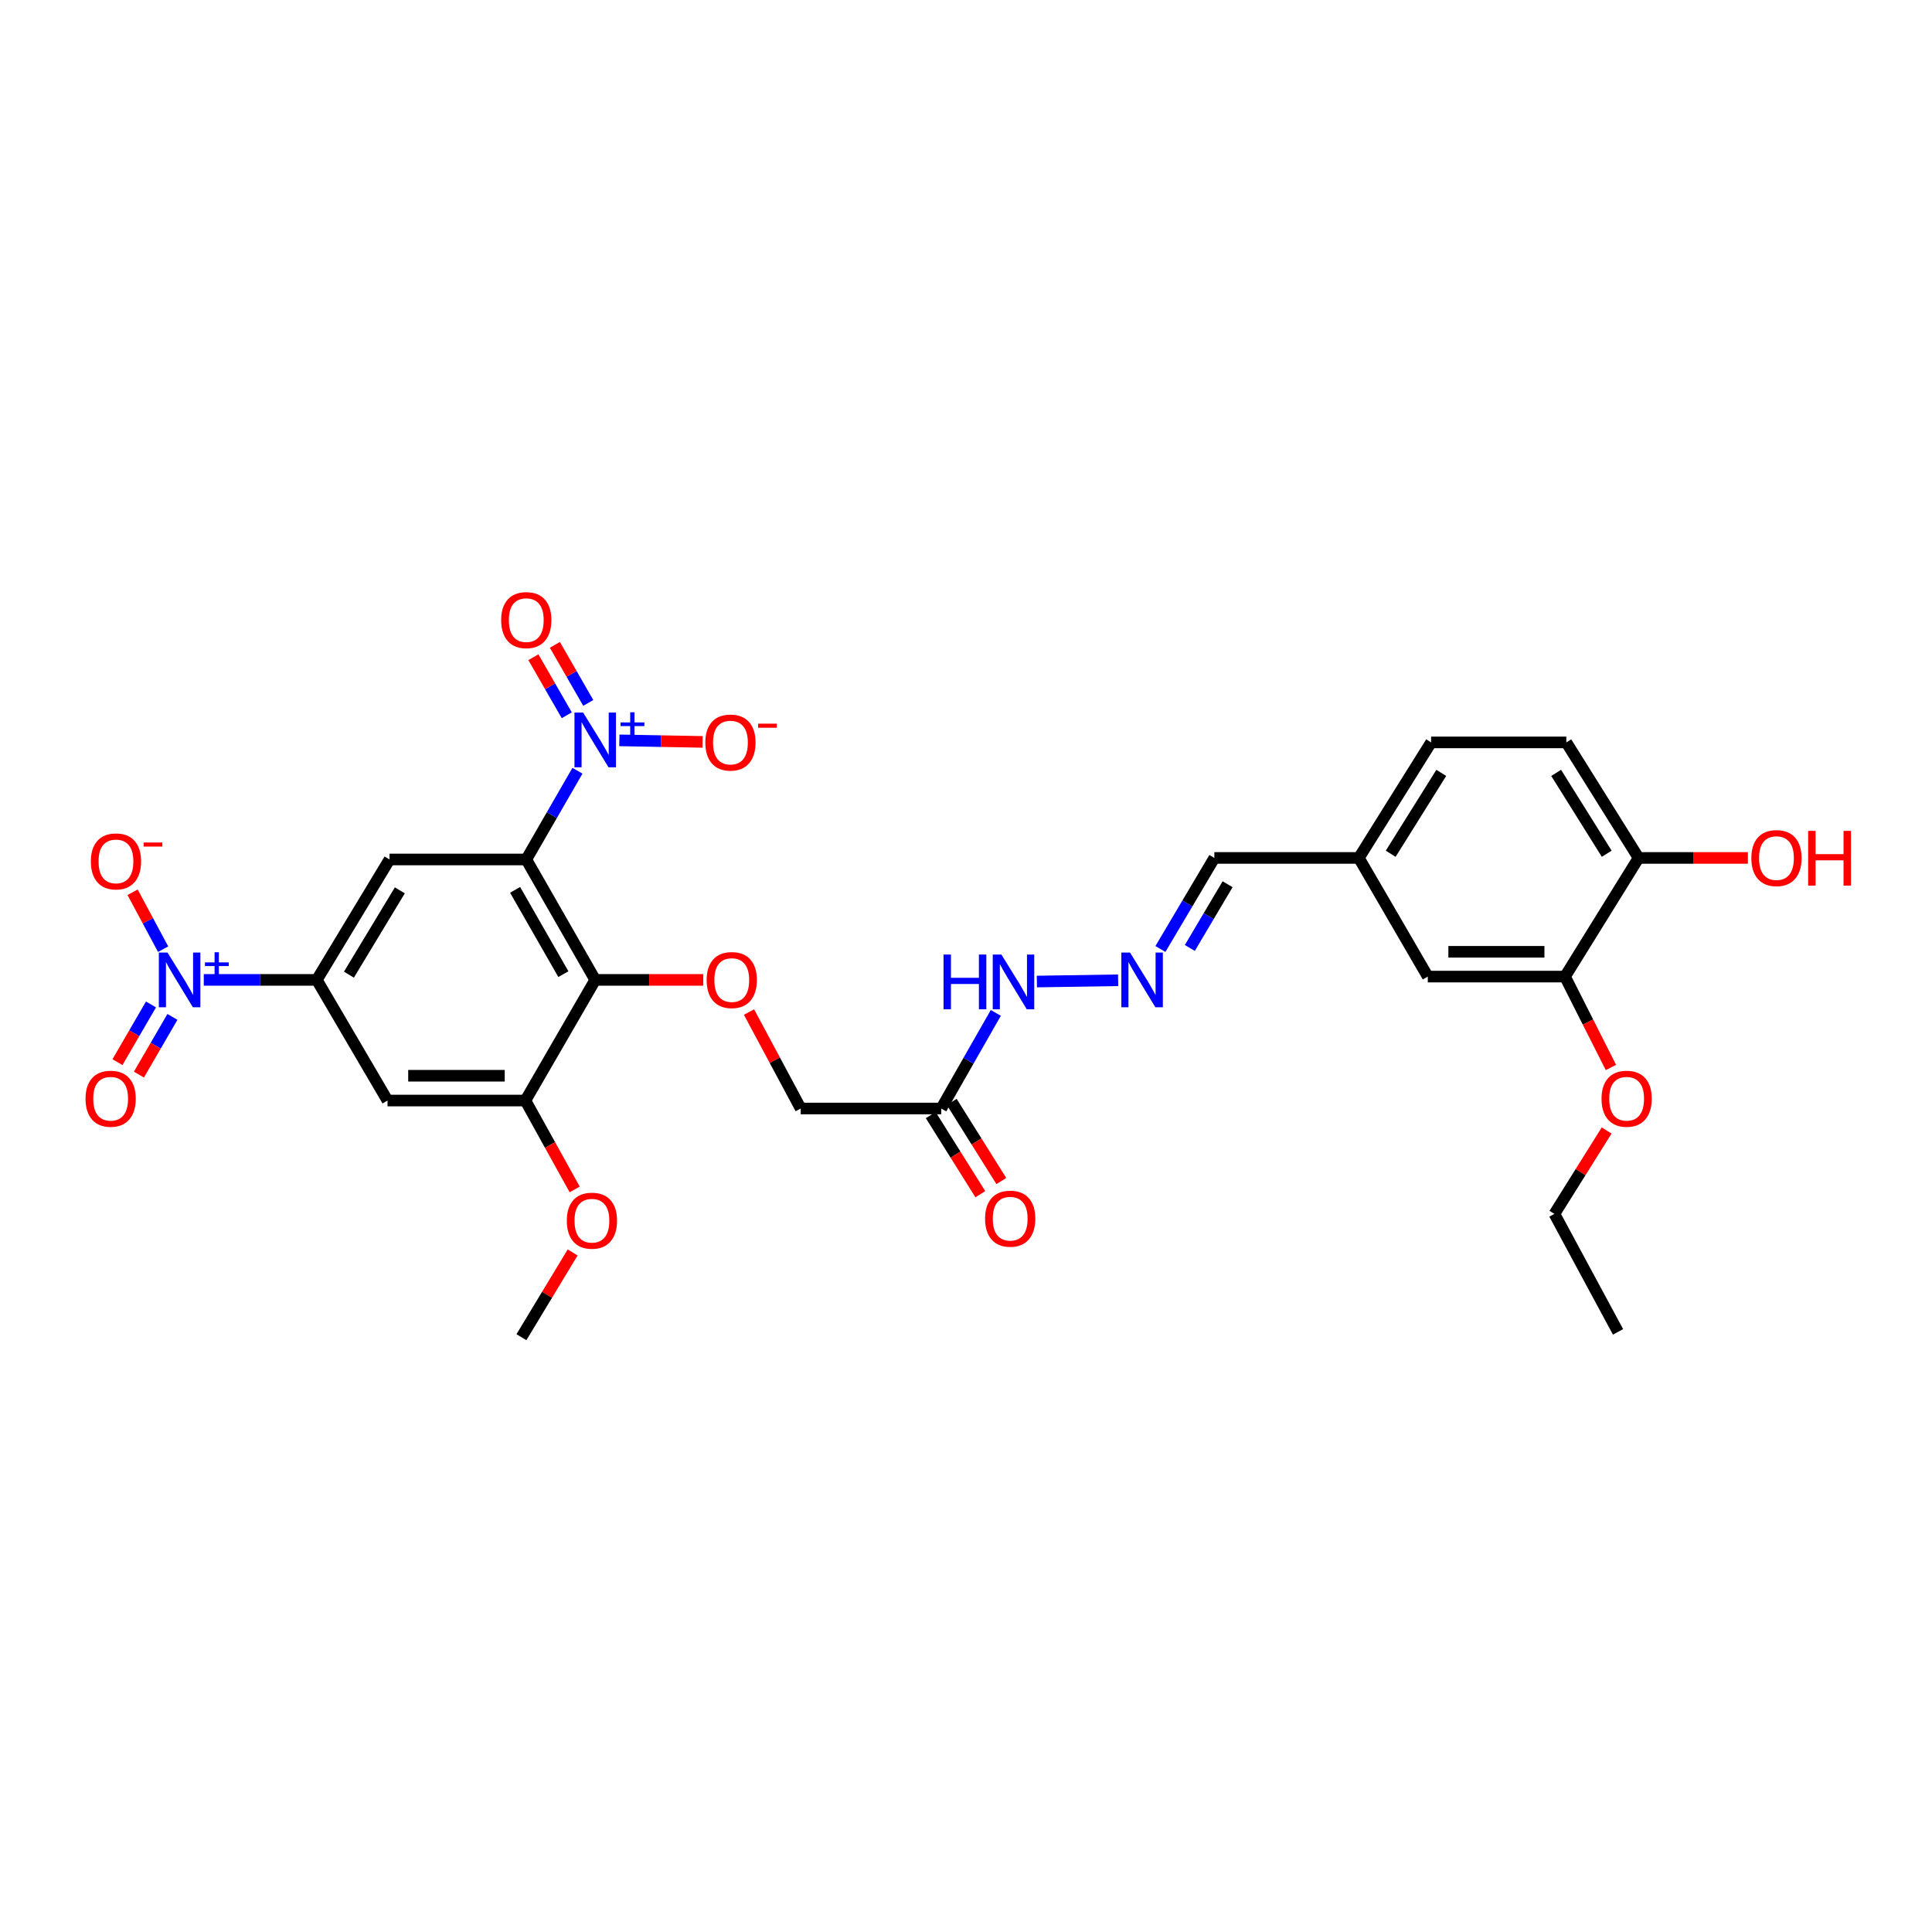 <?xml version='1.0' encoding='iso-8859-1'?>
<svg version='1.1' baseProfile='full'
              xmlns='http://www.w3.org/2000/svg'
                      xmlns:rdkit='http://www.rdkit.org/xml'
                      xmlns:xlink='http://www.w3.org/1999/xlink'
                  xml:space='preserve'
width='1000px' height='1000px' viewBox='0 0 1000 1000'>
<!-- END OF HEADER -->
<rect style='opacity:1.0;fill:#FFFFFF;stroke:none' width='1000' height='1000' x='0' y='0'> </rect>
<path class='bond-0' d='M 272.4,444.863 L 285.645,421.895' style='fill:none;fill-rule:evenodd;stroke:#000000;stroke-width:6px;stroke-linecap:butt;stroke-linejoin:miter;stroke-opacity:1' />
<path class='bond-0' d='M 285.645,421.895 L 298.891,398.928' style='fill:none;fill-rule:evenodd;stroke:#0000FF;stroke-width:6px;stroke-linecap:butt;stroke-linejoin:miter;stroke-opacity:1' />
<path class='bond-2' d='M 272.4,444.863 L 308.088,507.193' style='fill:none;fill-rule:evenodd;stroke:#000000;stroke-width:6px;stroke-linecap:butt;stroke-linejoin:miter;stroke-opacity:1' />
<path class='bond-2' d='M 266.617,460.588 L 291.598,504.219' style='fill:none;fill-rule:evenodd;stroke:#000000;stroke-width:6px;stroke-linecap:butt;stroke-linejoin:miter;stroke-opacity:1' />
<path class='bond-3' d='M 272.4,444.863 L 201.614,444.863' style='fill:none;fill-rule:evenodd;stroke:#000000;stroke-width:6px;stroke-linecap:butt;stroke-linejoin:miter;stroke-opacity:1' />
<path class='bond-9' d='M 320.578,383.211 L 342.107,383.606' style='fill:none;fill-rule:evenodd;stroke:#0000FF;stroke-width:6px;stroke-linecap:butt;stroke-linejoin:miter;stroke-opacity:1' />
<path class='bond-9' d='M 342.107,383.606 L 363.637,384.001' style='fill:none;fill-rule:evenodd;stroke:#FF0000;stroke-width:6px;stroke-linecap:butt;stroke-linejoin:miter;stroke-opacity:1' />
<path class='bond-13' d='M 304.483,363.834 L 295.847,348.807' style='fill:none;fill-rule:evenodd;stroke:#0000FF;stroke-width:6px;stroke-linecap:butt;stroke-linejoin:miter;stroke-opacity:1' />
<path class='bond-13' d='M 295.847,348.807 L 287.21,333.781' style='fill:none;fill-rule:evenodd;stroke:#FF0000;stroke-width:6px;stroke-linecap:butt;stroke-linejoin:miter;stroke-opacity:1' />
<path class='bond-13' d='M 293.358,370.229 L 284.721,355.202' style='fill:none;fill-rule:evenodd;stroke:#0000FF;stroke-width:6px;stroke-linecap:butt;stroke-linejoin:miter;stroke-opacity:1' />
<path class='bond-13' d='M 284.721,355.202 L 276.085,340.175' style='fill:none;fill-rule:evenodd;stroke:#FF0000;stroke-width:6px;stroke-linecap:butt;stroke-linejoin:miter;stroke-opacity:1' />
<path class='bond-1' d='M 105.475,507.193 L 134.724,507.193' style='fill:none;fill-rule:evenodd;stroke:#0000FF;stroke-width:6px;stroke-linecap:butt;stroke-linejoin:miter;stroke-opacity:1' />
<path class='bond-1' d='M 134.724,507.193 L 163.973,507.193' style='fill:none;fill-rule:evenodd;stroke:#000000;stroke-width:6px;stroke-linecap:butt;stroke-linejoin:miter;stroke-opacity:1' />
<path class='bond-11' d='M 84.432,491.29 L 76.531,476.558' style='fill:none;fill-rule:evenodd;stroke:#0000FF;stroke-width:6px;stroke-linecap:butt;stroke-linejoin:miter;stroke-opacity:1' />
<path class='bond-11' d='M 76.531,476.558 L 68.631,461.826' style='fill:none;fill-rule:evenodd;stroke:#FF0000;stroke-width:6px;stroke-linecap:butt;stroke-linejoin:miter;stroke-opacity:1' />
<path class='bond-14' d='M 78.153,519.905 L 69.48,534.832' style='fill:none;fill-rule:evenodd;stroke:#0000FF;stroke-width:6px;stroke-linecap:butt;stroke-linejoin:miter;stroke-opacity:1' />
<path class='bond-14' d='M 69.48,534.832 L 60.808,549.759' style='fill:none;fill-rule:evenodd;stroke:#FF0000;stroke-width:6px;stroke-linecap:butt;stroke-linejoin:miter;stroke-opacity:1' />
<path class='bond-14' d='M 89.248,526.352 L 80.576,541.279' style='fill:none;fill-rule:evenodd;stroke:#0000FF;stroke-width:6px;stroke-linecap:butt;stroke-linejoin:miter;stroke-opacity:1' />
<path class='bond-14' d='M 80.576,541.279 L 71.903,556.205' style='fill:none;fill-rule:evenodd;stroke:#FF0000;stroke-width:6px;stroke-linecap:butt;stroke-linejoin:miter;stroke-opacity:1' />
<path class='bond-5' d='M 308.088,507.193 L 271.95,569.637' style='fill:none;fill-rule:evenodd;stroke:#000000;stroke-width:6px;stroke-linecap:butt;stroke-linejoin:miter;stroke-opacity:1' />
<path class='bond-7' d='M 308.088,507.193 L 336.04,507.193' style='fill:none;fill-rule:evenodd;stroke:#000000;stroke-width:6px;stroke-linecap:butt;stroke-linejoin:miter;stroke-opacity:1' />
<path class='bond-7' d='M 336.04,507.193 L 363.992,507.193' style='fill:none;fill-rule:evenodd;stroke:#FF0000;stroke-width:6px;stroke-linecap:butt;stroke-linejoin:miter;stroke-opacity:1' />
<path class='bond-4' d='M 201.614,444.863 L 163.973,507.193' style='fill:none;fill-rule:evenodd;stroke:#000000;stroke-width:6px;stroke-linecap:butt;stroke-linejoin:miter;stroke-opacity:1' />
<path class='bond-4' d='M 206.953,460.846 L 180.604,504.477' style='fill:none;fill-rule:evenodd;stroke:#000000;stroke-width:6px;stroke-linecap:butt;stroke-linejoin:miter;stroke-opacity:1' />
<path class='bond-6' d='M 163.973,507.193 L 200.581,569.637' style='fill:none;fill-rule:evenodd;stroke:#000000;stroke-width:6px;stroke-linecap:butt;stroke-linejoin:miter;stroke-opacity:1' />
<path class='bond-23' d='M 271.95,569.637 L 284.703,592.643' style='fill:none;fill-rule:evenodd;stroke:#000000;stroke-width:6px;stroke-linecap:butt;stroke-linejoin:miter;stroke-opacity:1' />
<path class='bond-23' d='M 284.703,592.643 L 297.455,615.65' style='fill:none;fill-rule:evenodd;stroke:#FF0000;stroke-width:6px;stroke-linecap:butt;stroke-linejoin:miter;stroke-opacity:1' />
<path class='bond-30' d='M 271.95,569.637 L 200.581,569.637' style='fill:none;fill-rule:evenodd;stroke:#000000;stroke-width:6px;stroke-linecap:butt;stroke-linejoin:miter;stroke-opacity:1' />
<path class='bond-30' d='M 261.245,556.804 L 211.286,556.804' style='fill:none;fill-rule:evenodd;stroke:#000000;stroke-width:6px;stroke-linecap:butt;stroke-linejoin:miter;stroke-opacity:1' />
<path class='bond-19' d='M 387.684,523.841 L 401.066,548.803' style='fill:none;fill-rule:evenodd;stroke:#FF0000;stroke-width:6px;stroke-linecap:butt;stroke-linejoin:miter;stroke-opacity:1' />
<path class='bond-19' d='M 401.066,548.803 L 414.447,573.764' style='fill:none;fill-rule:evenodd;stroke:#000000;stroke-width:6px;stroke-linecap:butt;stroke-linejoin:miter;stroke-opacity:1' />
<path class='bond-8' d='M 487.186,573.764 L 414.447,573.764' style='fill:none;fill-rule:evenodd;stroke:#000000;stroke-width:6px;stroke-linecap:butt;stroke-linejoin:miter;stroke-opacity:1' />
<path class='bond-16' d='M 487.186,573.764 L 501.306,549.022' style='fill:none;fill-rule:evenodd;stroke:#000000;stroke-width:6px;stroke-linecap:butt;stroke-linejoin:miter;stroke-opacity:1' />
<path class='bond-16' d='M 501.306,549.022 L 515.427,524.28' style='fill:none;fill-rule:evenodd;stroke:#0000FF;stroke-width:6px;stroke-linecap:butt;stroke-linejoin:miter;stroke-opacity:1' />
<path class='bond-18' d='M 481.749,577.172 L 494.579,597.642' style='fill:none;fill-rule:evenodd;stroke:#000000;stroke-width:6px;stroke-linecap:butt;stroke-linejoin:miter;stroke-opacity:1' />
<path class='bond-18' d='M 494.579,597.642 L 507.409,618.112' style='fill:none;fill-rule:evenodd;stroke:#FF0000;stroke-width:6px;stroke-linecap:butt;stroke-linejoin:miter;stroke-opacity:1' />
<path class='bond-18' d='M 492.622,570.357 L 505.452,590.827' style='fill:none;fill-rule:evenodd;stroke:#000000;stroke-width:6px;stroke-linecap:butt;stroke-linejoin:miter;stroke-opacity:1' />
<path class='bond-18' d='M 505.452,590.827 L 518.282,611.297' style='fill:none;fill-rule:evenodd;stroke:#FF0000;stroke-width:6px;stroke-linecap:butt;stroke-linejoin:miter;stroke-opacity:1' />
<path class='bond-10' d='M 578.745,507.387 L 536.679,508.044' style='fill:none;fill-rule:evenodd;stroke:#0000FF;stroke-width:6px;stroke-linecap:butt;stroke-linejoin:miter;stroke-opacity:1' />
<path class='bond-21' d='M 600.625,491.198 L 614.587,467.631' style='fill:none;fill-rule:evenodd;stroke:#0000FF;stroke-width:6px;stroke-linecap:butt;stroke-linejoin:miter;stroke-opacity:1' />
<path class='bond-21' d='M 614.587,467.631 L 628.549,444.064' style='fill:none;fill-rule:evenodd;stroke:#000000;stroke-width:6px;stroke-linecap:butt;stroke-linejoin:miter;stroke-opacity:1' />
<path class='bond-21' d='M 615.854,490.669 L 625.627,474.172' style='fill:none;fill-rule:evenodd;stroke:#0000FF;stroke-width:6px;stroke-linecap:butt;stroke-linejoin:miter;stroke-opacity:1' />
<path class='bond-21' d='M 625.627,474.172 L 635.401,457.675' style='fill:none;fill-rule:evenodd;stroke:#000000;stroke-width:6px;stroke-linecap:butt;stroke-linejoin:miter;stroke-opacity:1' />
<path class='bond-12' d='M 810.042,505.482 L 739.022,505.482' style='fill:none;fill-rule:evenodd;stroke:#000000;stroke-width:6px;stroke-linecap:butt;stroke-linejoin:miter;stroke-opacity:1' />
<path class='bond-12' d='M 799.389,492.649 L 749.675,492.649' style='fill:none;fill-rule:evenodd;stroke:#000000;stroke-width:6px;stroke-linecap:butt;stroke-linejoin:miter;stroke-opacity:1' />
<path class='bond-25' d='M 810.042,505.482 L 821.929,529.005' style='fill:none;fill-rule:evenodd;stroke:#000000;stroke-width:6px;stroke-linecap:butt;stroke-linejoin:miter;stroke-opacity:1' />
<path class='bond-25' d='M 821.929,529.005 L 833.815,552.529' style='fill:none;fill-rule:evenodd;stroke:#FF0000;stroke-width:6px;stroke-linecap:butt;stroke-linejoin:miter;stroke-opacity:1' />
<path class='bond-31' d='M 810.042,505.482 L 848.133,444.064' style='fill:none;fill-rule:evenodd;stroke:#000000;stroke-width:6px;stroke-linecap:butt;stroke-linejoin:miter;stroke-opacity:1' />
<path class='bond-15' d='M 848.133,444.064 L 810.734,384.265' style='fill:none;fill-rule:evenodd;stroke:#000000;stroke-width:6px;stroke-linecap:butt;stroke-linejoin:miter;stroke-opacity:1' />
<path class='bond-15' d='M 831.643,441.899 L 805.464,400.04' style='fill:none;fill-rule:evenodd;stroke:#000000;stroke-width:6px;stroke-linecap:butt;stroke-linejoin:miter;stroke-opacity:1' />
<path class='bond-26' d='M 848.133,444.064 L 876.422,444.064' style='fill:none;fill-rule:evenodd;stroke:#000000;stroke-width:6px;stroke-linecap:butt;stroke-linejoin:miter;stroke-opacity:1' />
<path class='bond-26' d='M 876.422,444.064 L 904.711,444.064' style='fill:none;fill-rule:evenodd;stroke:#FF0000;stroke-width:6px;stroke-linecap:butt;stroke-linejoin:miter;stroke-opacity:1' />
<path class='bond-17' d='M 739.022,505.482 L 703.333,444.064' style='fill:none;fill-rule:evenodd;stroke:#000000;stroke-width:6px;stroke-linecap:butt;stroke-linejoin:miter;stroke-opacity:1' />
<path class='bond-20' d='M 810.734,384.265 L 740.733,384.265' style='fill:none;fill-rule:evenodd;stroke:#000000;stroke-width:6px;stroke-linecap:butt;stroke-linejoin:miter;stroke-opacity:1' />
<path class='bond-22' d='M 628.549,444.064 L 703.333,444.064' style='fill:none;fill-rule:evenodd;stroke:#000000;stroke-width:6px;stroke-linecap:butt;stroke-linejoin:miter;stroke-opacity:1' />
<path class='bond-24' d='M 703.333,444.064 L 740.733,384.265' style='fill:none;fill-rule:evenodd;stroke:#000000;stroke-width:6px;stroke-linecap:butt;stroke-linejoin:miter;stroke-opacity:1' />
<path class='bond-24' d='M 719.823,441.899 L 746.003,400.04' style='fill:none;fill-rule:evenodd;stroke:#000000;stroke-width:6px;stroke-linecap:butt;stroke-linejoin:miter;stroke-opacity:1' />
<path class='bond-28' d='M 296.392,648.269 L 283.141,670.199' style='fill:none;fill-rule:evenodd;stroke:#FF0000;stroke-width:6px;stroke-linecap:butt;stroke-linejoin:miter;stroke-opacity:1' />
<path class='bond-28' d='M 283.141,670.199 L 269.89,692.129' style='fill:none;fill-rule:evenodd;stroke:#000000;stroke-width:6px;stroke-linecap:butt;stroke-linejoin:miter;stroke-opacity:1' />
<path class='bond-27' d='M 831.598,585.138 L 818.079,606.724' style='fill:none;fill-rule:evenodd;stroke:#FF0000;stroke-width:6px;stroke-linecap:butt;stroke-linejoin:miter;stroke-opacity:1' />
<path class='bond-27' d='M 818.079,606.724 L 804.56,628.309' style='fill:none;fill-rule:evenodd;stroke:#000000;stroke-width:6px;stroke-linecap:butt;stroke-linejoin:miter;stroke-opacity:1' />
<path class='bond-29' d='M 804.56,628.309 L 837.489,689.377' style='fill:none;fill-rule:evenodd;stroke:#000000;stroke-width:6px;stroke-linecap:butt;stroke-linejoin:miter;stroke-opacity:1' />
<path  class='atom-1' d='M 301.828 368.822
L 311.108 383.822
Q 312.028 385.302, 313.508 387.982
Q 314.988 390.662, 315.068 390.822
L 315.068 368.822
L 318.828 368.822
L 318.828 397.142
L 314.948 397.142
L 304.988 380.742
Q 303.828 378.822, 302.588 376.622
Q 301.388 374.422, 301.028 373.742
L 301.028 397.142
L 297.348 397.142
L 297.348 368.822
L 301.828 368.822
' fill='#0000FF'/>
<path  class='atom-1' d='M 321.204 373.927
L 326.193 373.927
L 326.193 368.673
L 328.411 368.673
L 328.411 373.927
L 333.533 373.927
L 333.533 375.828
L 328.411 375.828
L 328.411 381.108
L 326.193 381.108
L 326.193 375.828
L 321.204 375.828
L 321.204 373.927
' fill='#0000FF'/>
<path  class='atom-2' d='M 86.7 493.033
L 95.98 508.033
Q 96.9 509.513, 98.38 512.193
Q 99.86 514.873, 99.94 515.033
L 99.94 493.033
L 103.7 493.033
L 103.7 521.353
L 99.82 521.353
L 89.86 504.953
Q 88.7 503.033, 87.46 500.833
Q 86.26 498.633, 85.9 497.953
L 85.9 521.353
L 82.22 521.353
L 82.22 493.033
L 86.7 493.033
' fill='#0000FF'/>
<path  class='atom-2' d='M 106.076 498.137
L 111.065 498.137
L 111.065 492.884
L 113.283 492.884
L 113.283 498.137
L 118.404 498.137
L 118.404 500.038
L 113.283 500.038
L 113.283 505.318
L 111.065 505.318
L 111.065 500.038
L 106.076 500.038
L 106.076 498.137
' fill='#0000FF'/>
<path  class='atom-8' d='M 365.759 507.273
Q 365.759 500.473, 369.119 496.673
Q 372.479 492.873, 378.759 492.873
Q 385.039 492.873, 388.399 496.673
Q 391.759 500.473, 391.759 507.273
Q 391.759 514.153, 388.359 518.073
Q 384.959 521.953, 378.759 521.953
Q 372.519 521.953, 369.119 518.073
Q 365.759 514.193, 365.759 507.273
M 378.759 518.753
Q 383.079 518.753, 385.399 515.873
Q 387.759 512.953, 387.759 507.273
Q 387.759 501.713, 385.399 498.913
Q 383.079 496.073, 378.759 496.073
Q 374.439 496.073, 372.079 498.873
Q 369.759 501.673, 369.759 507.273
Q 369.759 512.993, 372.079 515.873
Q 374.439 518.753, 378.759 518.753
' fill='#FF0000'/>
<path  class='atom-10' d='M 365.074 384.345
Q 365.074 377.545, 368.434 373.745
Q 371.794 369.945, 378.074 369.945
Q 384.354 369.945, 387.714 373.745
Q 391.074 377.545, 391.074 384.345
Q 391.074 391.225, 387.674 395.145
Q 384.274 399.025, 378.074 399.025
Q 371.834 399.025, 368.434 395.145
Q 365.074 391.265, 365.074 384.345
M 378.074 395.825
Q 382.394 395.825, 384.714 392.945
Q 387.074 390.025, 387.074 384.345
Q 387.074 378.785, 384.714 375.985
Q 382.394 373.145, 378.074 373.145
Q 373.754 373.145, 371.394 375.945
Q 369.074 378.745, 369.074 384.345
Q 369.074 390.065, 371.394 392.945
Q 373.754 395.825, 378.074 395.825
' fill='#FF0000'/>
<path  class='atom-10' d='M 392.394 374.568
L 402.083 374.568
L 402.083 376.68
L 392.394 376.68
L 392.394 374.568
' fill='#FF0000'/>
<path  class='atom-11' d='M 584.89 493.033
L 594.17 508.033
Q 595.09 509.513, 596.57 512.193
Q 598.05 514.873, 598.13 515.033
L 598.13 493.033
L 601.89 493.033
L 601.89 521.353
L 598.01 521.353
L 588.05 504.953
Q 586.89 503.033, 585.65 500.833
Q 584.45 498.633, 584.09 497.953
L 584.09 521.353
L 580.41 521.353
L 580.41 493.033
L 584.89 493.033
' fill='#0000FF'/>
<path  class='atom-12' d='M 47.023 445.855
Q 47.023 439.055, 50.383 435.255
Q 53.743 431.455, 60.023 431.455
Q 66.303 431.455, 69.663 435.255
Q 73.023 439.055, 73.023 445.855
Q 73.023 452.735, 69.623 456.655
Q 66.223 460.535, 60.023 460.535
Q 53.783 460.535, 50.383 456.655
Q 47.023 452.775, 47.023 445.855
M 60.023 457.335
Q 64.343 457.335, 66.663 454.455
Q 69.023 451.535, 69.023 445.855
Q 69.023 440.295, 66.663 437.495
Q 64.343 434.655, 60.023 434.655
Q 55.703 434.655, 53.343 437.455
Q 51.023 440.255, 51.023 445.855
Q 51.023 451.575, 53.343 454.455
Q 55.703 457.335, 60.023 457.335
' fill='#FF0000'/>
<path  class='atom-12' d='M 74.343 436.078
L 84.032 436.078
L 84.032 438.19
L 74.343 438.19
L 74.343 436.078
' fill='#FF0000'/>
<path  class='atom-14' d='M 259.4 320.967
Q 259.4 314.167, 262.76 310.367
Q 266.12 306.567, 272.4 306.567
Q 278.68 306.567, 282.04 310.367
Q 285.4 314.167, 285.4 320.967
Q 285.4 327.847, 282 331.767
Q 278.6 335.647, 272.4 335.647
Q 266.16 335.647, 262.76 331.767
Q 259.4 327.887, 259.4 320.967
M 272.4 332.447
Q 276.72 332.447, 279.04 329.567
Q 281.4 326.647, 281.4 320.967
Q 281.4 315.407, 279.04 312.607
Q 276.72 309.767, 272.4 309.767
Q 268.08 309.767, 265.72 312.567
Q 263.4 315.367, 263.4 320.967
Q 263.4 326.687, 265.72 329.567
Q 268.08 332.447, 272.4 332.447
' fill='#FF0000'/>
<path  class='atom-15' d='M 44.271 568.697
Q 44.271 561.897, 47.631 558.097
Q 50.991 554.297, 57.271 554.297
Q 63.551 554.297, 66.911 558.097
Q 70.271 561.897, 70.271 568.697
Q 70.271 575.577, 66.871 579.497
Q 63.471 583.377, 57.271 583.377
Q 51.031 583.377, 47.631 579.497
Q 44.271 575.617, 44.271 568.697
M 57.271 580.177
Q 61.591 580.177, 63.911 577.297
Q 66.271 574.377, 66.271 568.697
Q 66.271 563.137, 63.911 560.337
Q 61.591 557.497, 57.271 557.497
Q 52.951 557.497, 50.591 560.297
Q 48.271 563.097, 48.271 568.697
Q 48.271 574.417, 50.591 577.297
Q 52.951 580.177, 57.271 580.177
' fill='#FF0000'/>
<path  class='atom-17' d='M 488.365 494.073
L 492.205 494.073
L 492.205 506.113
L 506.685 506.113
L 506.685 494.073
L 510.525 494.073
L 510.525 522.393
L 506.685 522.393
L 506.685 509.313
L 492.205 509.313
L 492.205 522.393
L 488.365 522.393
L 488.365 494.073
' fill='#0000FF'/>
<path  class='atom-17' d='M 518.325 494.073
L 527.605 509.073
Q 528.525 510.553, 530.005 513.233
Q 531.485 515.913, 531.565 516.073
L 531.565 494.073
L 535.325 494.073
L 535.325 522.393
L 531.445 522.393
L 521.485 505.993
Q 520.325 504.073, 519.085 501.873
Q 517.885 499.673, 517.525 498.993
L 517.525 522.393
L 513.845 522.393
L 513.845 494.073
L 518.325 494.073
' fill='#0000FF'/>
<path  class='atom-19' d='M 509.874 630.785
Q 509.874 623.985, 513.234 620.185
Q 516.594 616.385, 522.874 616.385
Q 529.154 616.385, 532.514 620.185
Q 535.874 623.985, 535.874 630.785
Q 535.874 637.665, 532.474 641.585
Q 529.074 645.465, 522.874 645.465
Q 516.634 645.465, 513.234 641.585
Q 509.874 637.705, 509.874 630.785
M 522.874 642.265
Q 527.194 642.265, 529.514 639.385
Q 531.874 636.465, 531.874 630.785
Q 531.874 625.225, 529.514 622.425
Q 527.194 619.585, 522.874 619.585
Q 518.554 619.585, 516.194 622.385
Q 513.874 625.185, 513.874 630.785
Q 513.874 636.505, 516.194 639.385
Q 518.554 642.265, 522.874 642.265
' fill='#FF0000'/>
<path  class='atom-24' d='M 293.377 631.825
Q 293.377 625.025, 296.737 621.225
Q 300.097 617.425, 306.377 617.425
Q 312.657 617.425, 316.017 621.225
Q 319.377 625.025, 319.377 631.825
Q 319.377 638.705, 315.977 642.625
Q 312.577 646.505, 306.377 646.505
Q 300.137 646.505, 296.737 642.625
Q 293.377 638.745, 293.377 631.825
M 306.377 643.305
Q 310.697 643.305, 313.017 640.425
Q 315.377 637.505, 315.377 631.825
Q 315.377 626.265, 313.017 623.465
Q 310.697 620.625, 306.377 620.625
Q 302.057 620.625, 299.697 623.425
Q 297.377 626.225, 297.377 631.825
Q 297.377 637.545, 299.697 640.425
Q 302.057 643.305, 306.377 643.305
' fill='#FF0000'/>
<path  class='atom-26' d='M 828.945 568.697
Q 828.945 561.897, 832.305 558.097
Q 835.665 554.297, 841.945 554.297
Q 848.225 554.297, 851.585 558.097
Q 854.945 561.897, 854.945 568.697
Q 854.945 575.577, 851.545 579.497
Q 848.145 583.377, 841.945 583.377
Q 835.705 583.377, 832.305 579.497
Q 828.945 575.617, 828.945 568.697
M 841.945 580.177
Q 846.265 580.177, 848.585 577.297
Q 850.945 574.377, 850.945 568.697
Q 850.945 563.137, 848.585 560.337
Q 846.265 557.497, 841.945 557.497
Q 837.625 557.497, 835.265 560.297
Q 832.945 563.097, 832.945 568.697
Q 832.945 574.417, 835.265 577.297
Q 837.625 580.177, 841.945 580.177
' fill='#FF0000'/>
<path  class='atom-27' d='M 906.495 444.144
Q 906.495 437.344, 909.855 433.544
Q 913.215 429.744, 919.495 429.744
Q 925.775 429.744, 929.135 433.544
Q 932.495 437.344, 932.495 444.144
Q 932.495 451.024, 929.095 454.944
Q 925.695 458.824, 919.495 458.824
Q 913.255 458.824, 909.855 454.944
Q 906.495 451.064, 906.495 444.144
M 919.495 455.624
Q 923.815 455.624, 926.135 452.744
Q 928.495 449.824, 928.495 444.144
Q 928.495 438.584, 926.135 435.784
Q 923.815 432.944, 919.495 432.944
Q 915.175 432.944, 912.815 435.744
Q 910.495 438.544, 910.495 444.144
Q 910.495 449.864, 912.815 452.744
Q 915.175 455.624, 919.495 455.624
' fill='#FF0000'/>
<path  class='atom-27' d='M 935.895 430.064
L 939.735 430.064
L 939.735 442.104
L 954.215 442.104
L 954.215 430.064
L 958.055 430.064
L 958.055 458.384
L 954.215 458.384
L 954.215 445.304
L 939.735 445.304
L 939.735 458.384
L 935.895 458.384
L 935.895 430.064
' fill='#FF0000'/>
</svg>
